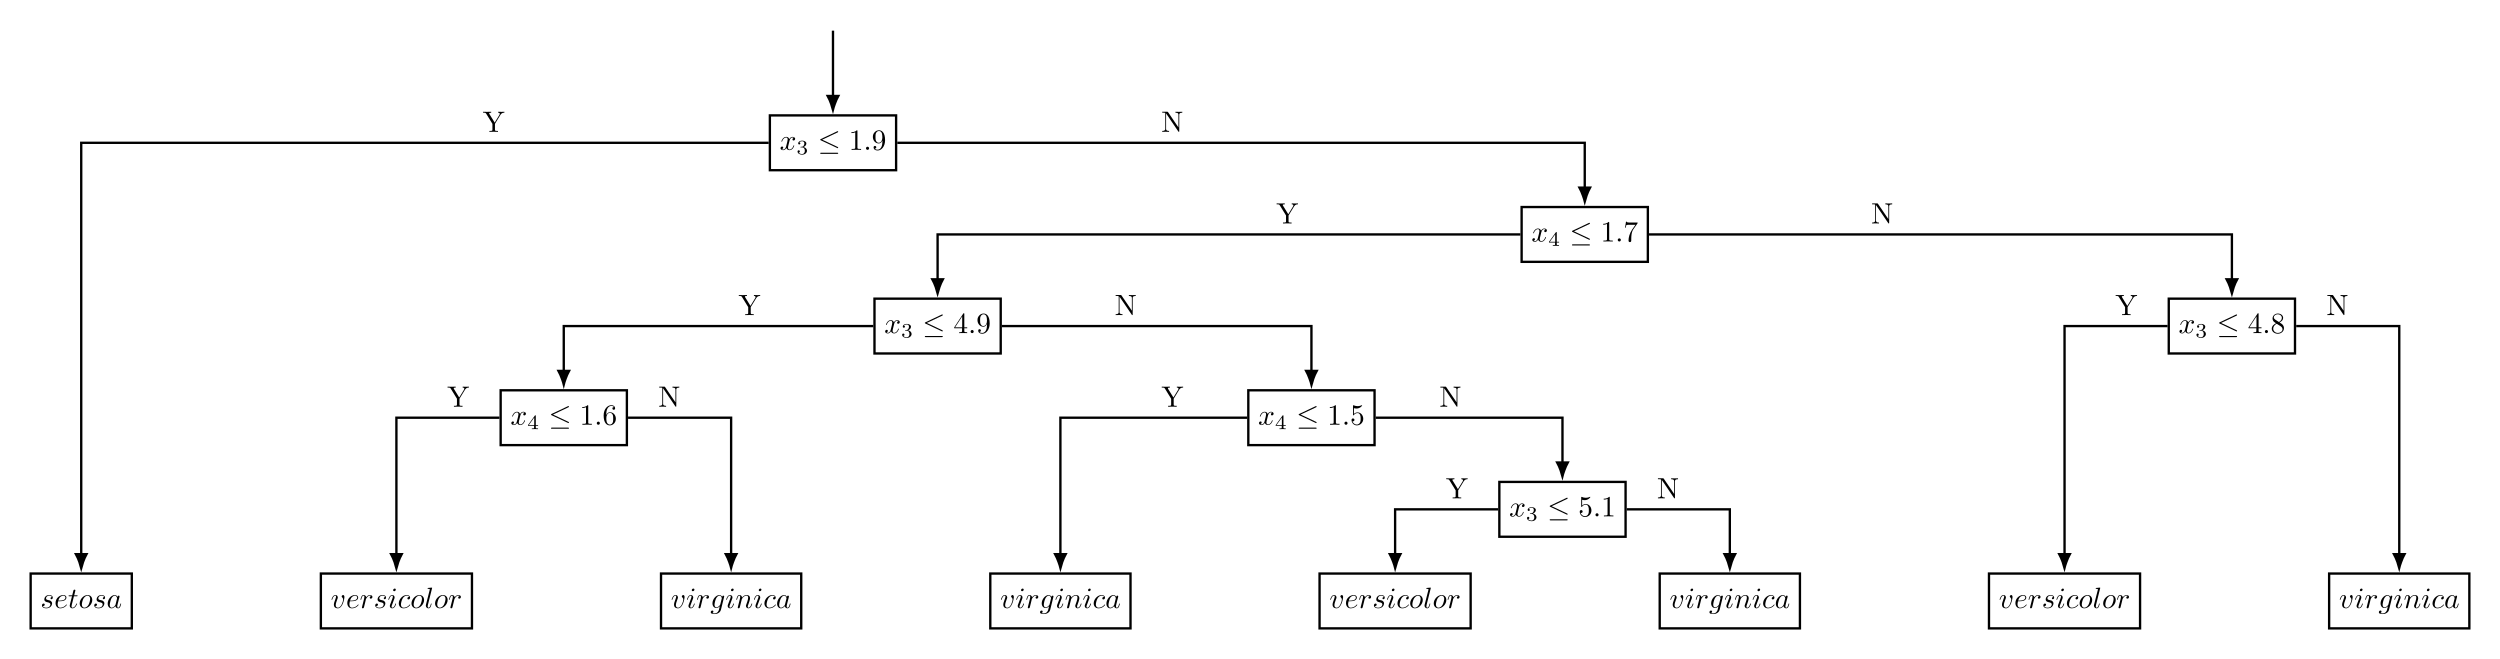 <?xml version="1.0" encoding="UTF-8"?>
<svg xmlns="http://www.w3.org/2000/svg" xmlns:xlink="http://www.w3.org/1999/xlink" width="848.027pt" height="223.55pt" viewBox="0 0 848.027 223.55" version="1.1">
<defs>
<g>
<symbol overflow="visible" id="glyph0-0">
<path style="stroke:none;" d=""/>
</symbol>
<symbol overflow="visible" id="glyph0-1">
<path style="stroke:none;" d="M 3.328 -3.016 C 3.391 -3.266 3.625 -4.188 4.312 -4.188 C 4.359 -4.188 4.609 -4.188 4.812 -4.062 C 4.531 -4 4.344 -3.766 4.344 -3.516 C 4.344 -3.359 4.453 -3.172 4.719 -3.172 C 4.938 -3.172 5.25 -3.344 5.25 -3.75 C 5.25 -4.266 4.672 -4.406 4.328 -4.406 C 3.75 -4.406 3.406 -3.875 3.281 -3.656 C 3.031 -4.312 2.5 -4.406 2.203 -4.406 C 1.172 -4.406 0.594 -3.125 0.594 -2.875 C 0.594 -2.766 0.703 -2.766 0.719 -2.766 C 0.797 -2.766 0.828 -2.797 0.844 -2.875 C 1.188 -3.938 1.844 -4.188 2.188 -4.188 C 2.375 -4.188 2.719 -4.094 2.719 -3.516 C 2.719 -3.203 2.547 -2.547 2.188 -1.141 C 2.031 -0.531 1.672 -0.109 1.234 -0.109 C 1.172 -0.109 0.953 -0.109 0.734 -0.234 C 0.984 -0.297 1.203 -0.5 1.203 -0.781 C 1.203 -1.047 0.984 -1.125 0.844 -1.125 C 0.531 -1.125 0.297 -0.875 0.297 -0.547 C 0.297 -0.094 0.781 0.109 1.219 0.109 C 1.891 0.109 2.25 -0.594 2.266 -0.641 C 2.391 -0.281 2.75 0.109 3.344 0.109 C 4.375 0.109 4.938 -1.172 4.938 -1.422 C 4.938 -1.531 4.859 -1.531 4.828 -1.531 C 4.734 -1.531 4.719 -1.484 4.688 -1.422 C 4.359 -0.344 3.688 -0.109 3.375 -0.109 C 2.984 -0.109 2.828 -0.422 2.828 -0.766 C 2.828 -0.984 2.875 -1.203 2.984 -1.641 Z M 3.328 -3.016 "/>
</symbol>
<symbol overflow="visible" id="glyph0-2">
<path style="stroke:none;" d="M 1.906 -0.531 C 1.906 -0.812 1.672 -1.062 1.391 -1.062 C 1.094 -1.062 0.859 -0.812 0.859 -0.531 C 0.859 -0.234 1.094 0 1.391 0 C 1.672 0 1.906 -0.234 1.906 -0.531 Z M 1.906 -0.531 "/>
</symbol>
<symbol overflow="visible" id="glyph0-3">
<path style="stroke:none;" d="M 3.891 -3.734 C 3.625 -3.719 3.422 -3.5 3.422 -3.281 C 3.422 -3.141 3.516 -2.984 3.734 -2.984 C 3.953 -2.984 4.188 -3.156 4.188 -3.547 C 4.188 -4 3.766 -4.406 3 -4.406 C 1.688 -4.406 1.312 -3.391 1.312 -2.953 C 1.312 -2.172 2.047 -2.031 2.344 -1.969 C 2.859 -1.859 3.375 -1.75 3.375 -1.203 C 3.375 -0.953 3.156 -0.109 1.953 -0.109 C 1.812 -0.109 1.047 -0.109 0.812 -0.641 C 1.203 -0.594 1.453 -0.891 1.453 -1.172 C 1.453 -1.391 1.281 -1.516 1.078 -1.516 C 0.812 -1.516 0.516 -1.312 0.516 -0.859 C 0.516 -0.297 1.094 0.109 1.938 0.109 C 3.562 0.109 3.953 -1.094 3.953 -1.547 C 3.953 -1.906 3.766 -2.156 3.641 -2.266 C 3.375 -2.547 3.078 -2.609 2.641 -2.688 C 2.281 -2.766 1.891 -2.844 1.891 -3.297 C 1.891 -3.578 2.125 -4.188 3 -4.188 C 3.25 -4.188 3.75 -4.109 3.891 -3.734 Z M 3.891 -3.734 "/>
</symbol>
<symbol overflow="visible" id="glyph0-4">
<path style="stroke:none;" d="M 1.859 -2.297 C 2.156 -2.297 2.891 -2.328 3.391 -2.531 C 4.094 -2.828 4.141 -3.422 4.141 -3.562 C 4.141 -4 3.766 -4.406 3.078 -4.406 C 1.969 -4.406 0.453 -3.438 0.453 -1.688 C 0.453 -0.672 1.047 0.109 2.031 0.109 C 3.453 0.109 4.281 -0.953 4.281 -1.062 C 4.281 -1.125 4.234 -1.203 4.172 -1.203 C 4.109 -1.203 4.094 -1.172 4.031 -1.094 C 3.25 -0.109 2.156 -0.109 2.047 -0.109 C 1.266 -0.109 1.172 -0.953 1.172 -1.266 C 1.172 -1.391 1.188 -1.688 1.328 -2.297 Z M 1.391 -2.516 C 1.781 -4.031 2.812 -4.188 3.078 -4.188 C 3.531 -4.188 3.812 -3.891 3.812 -3.562 C 3.812 -2.516 2.219 -2.516 1.797 -2.516 Z M 1.391 -2.516 "/>
</symbol>
<symbol overflow="visible" id="glyph0-5">
<path style="stroke:none;" d="M 2.047 -3.984 L 2.984 -3.984 C 3.188 -3.984 3.297 -3.984 3.297 -4.188 C 3.297 -4.297 3.188 -4.297 3.016 -4.297 L 2.141 -4.297 C 2.5 -5.719 2.547 -5.906 2.547 -5.969 C 2.547 -6.141 2.422 -6.234 2.25 -6.234 C 2.219 -6.234 1.938 -6.234 1.859 -5.875 L 1.469 -4.297 L 0.531 -4.297 C 0.328 -4.297 0.234 -4.297 0.234 -4.109 C 0.234 -3.984 0.312 -3.984 0.516 -3.984 L 1.391 -3.984 C 0.672 -1.156 0.625 -0.984 0.625 -0.812 C 0.625 -0.266 1 0.109 1.547 0.109 C 2.562 0.109 3.125 -1.344 3.125 -1.422 C 3.125 -1.531 3.047 -1.531 3.016 -1.531 C 2.922 -1.531 2.906 -1.5 2.859 -1.391 C 2.438 -0.344 1.906 -0.109 1.562 -0.109 C 1.359 -0.109 1.25 -0.234 1.25 -0.562 C 1.25 -0.812 1.281 -0.875 1.312 -1.047 Z M 2.047 -3.984 "/>
</symbol>
<symbol overflow="visible" id="glyph0-6">
<path style="stroke:none;" d="M 4.672 -2.719 C 4.672 -3.766 3.984 -4.406 3.078 -4.406 C 1.75 -4.406 0.406 -2.984 0.406 -1.578 C 0.406 -0.594 1.078 0.109 2 0.109 C 3.328 0.109 4.672 -1.266 4.672 -2.719 Z M 2.016 -0.109 C 1.578 -0.109 1.141 -0.422 1.141 -1.203 C 1.141 -1.688 1.406 -2.766 1.719 -3.266 C 2.219 -4.031 2.797 -4.188 3.078 -4.188 C 3.656 -4.188 3.953 -3.703 3.953 -3.109 C 3.953 -2.719 3.75 -1.672 3.375 -1.031 C 3.016 -0.453 2.469 -0.109 2.016 -0.109 Z M 2.016 -0.109 "/>
</symbol>
<symbol overflow="visible" id="glyph0-7">
<path style="stroke:none;" d="M 3.719 -3.766 C 3.531 -4.141 3.25 -4.406 2.797 -4.406 C 1.641 -4.406 0.406 -2.938 0.406 -1.484 C 0.406 -0.547 0.953 0.109 1.719 0.109 C 1.922 0.109 2.422 0.062 3.016 -0.641 C 3.094 -0.219 3.453 0.109 3.922 0.109 C 4.281 0.109 4.5 -0.125 4.672 -0.438 C 4.828 -0.797 4.969 -1.406 4.969 -1.422 C 4.969 -1.531 4.875 -1.531 4.844 -1.531 C 4.75 -1.531 4.734 -1.484 4.703 -1.344 C 4.531 -0.703 4.359 -0.109 3.953 -0.109 C 3.672 -0.109 3.656 -0.375 3.656 -0.562 C 3.656 -0.781 3.672 -0.875 3.781 -1.312 C 3.891 -1.719 3.906 -1.828 4 -2.203 L 4.359 -3.594 C 4.422 -3.875 4.422 -3.891 4.422 -3.938 C 4.422 -4.109 4.312 -4.203 4.141 -4.203 C 3.891 -4.203 3.75 -3.984 3.719 -3.766 Z M 3.078 -1.188 C 3.016 -1 3.016 -0.984 2.875 -0.812 C 2.438 -0.266 2.031 -0.109 1.75 -0.109 C 1.25 -0.109 1.109 -0.656 1.109 -1.047 C 1.109 -1.547 1.422 -2.766 1.656 -3.234 C 1.969 -3.812 2.406 -4.188 2.812 -4.188 C 3.453 -4.188 3.594 -3.375 3.594 -3.312 C 3.594 -3.25 3.578 -3.188 3.562 -3.141 Z M 3.078 -1.188 "/>
</symbol>
<symbol overflow="visible" id="glyph0-8">
<path style="stroke:none;" d="M 4.672 -3.703 C 4.672 -4.25 4.406 -4.406 4.234 -4.406 C 3.984 -4.406 3.734 -4.141 3.734 -3.922 C 3.734 -3.797 3.781 -3.734 3.891 -3.625 C 4.109 -3.422 4.234 -3.172 4.234 -2.812 C 4.234 -2.391 3.625 -0.109 2.469 -0.109 C 1.953 -0.109 1.719 -0.453 1.719 -0.984 C 1.719 -1.531 2 -2.266 2.297 -3.094 C 2.375 -3.266 2.422 -3.406 2.422 -3.594 C 2.422 -4.031 2.109 -4.406 1.609 -4.406 C 0.672 -4.406 0.297 -2.953 0.297 -2.875 C 0.297 -2.766 0.391 -2.766 0.406 -2.766 C 0.516 -2.766 0.516 -2.797 0.562 -2.953 C 0.859 -3.953 1.281 -4.188 1.578 -4.188 C 1.656 -4.188 1.828 -4.188 1.828 -3.875 C 1.828 -3.625 1.719 -3.344 1.656 -3.172 C 1.219 -2.016 1.094 -1.562 1.094 -1.125 C 1.094 -0.047 1.969 0.109 2.422 0.109 C 4.094 0.109 4.672 -3.188 4.672 -3.703 Z M 4.672 -3.703 "/>
</symbol>
<symbol overflow="visible" id="glyph0-9">
<path style="stroke:none;" d="M 0.875 -0.594 C 0.844 -0.438 0.781 -0.203 0.781 -0.156 C 0.781 0.016 0.922 0.109 1.078 0.109 C 1.203 0.109 1.375 0.031 1.453 -0.172 C 1.469 -0.203 1.797 -1.562 1.844 -1.75 C 1.922 -2.078 2.109 -2.766 2.156 -3.047 C 2.203 -3.172 2.484 -3.641 2.719 -3.859 C 2.797 -3.922 3.094 -4.188 3.516 -4.188 C 3.781 -4.188 3.922 -4.062 3.938 -4.062 C 3.641 -4.016 3.422 -3.781 3.422 -3.516 C 3.422 -3.359 3.531 -3.172 3.797 -3.172 C 4.062 -3.172 4.344 -3.406 4.344 -3.766 C 4.344 -4.109 4.031 -4.406 3.516 -4.406 C 2.875 -4.406 2.438 -3.922 2.25 -3.641 C 2.156 -4.094 1.797 -4.406 1.328 -4.406 C 0.875 -4.406 0.688 -4.016 0.594 -3.844 C 0.422 -3.5 0.297 -2.906 0.297 -2.875 C 0.297 -2.766 0.391 -2.766 0.406 -2.766 C 0.516 -2.766 0.516 -2.781 0.578 -3 C 0.75 -3.703 0.953 -4.188 1.312 -4.188 C 1.469 -4.188 1.609 -4.109 1.609 -3.734 C 1.609 -3.516 1.578 -3.406 1.453 -2.891 Z M 0.875 -0.594 "/>
</symbol>
<symbol overflow="visible" id="glyph0-10">
<path style="stroke:none;" d="M 2.828 -6.234 C 2.828 -6.438 2.688 -6.594 2.469 -6.594 C 2.188 -6.594 1.922 -6.328 1.922 -6.062 C 1.922 -5.875 2.062 -5.703 2.297 -5.703 C 2.531 -5.703 2.828 -5.938 2.828 -6.234 Z M 2.078 -2.484 C 2.188 -2.766 2.188 -2.797 2.297 -3.062 C 2.375 -3.266 2.422 -3.406 2.422 -3.594 C 2.422 -4.031 2.109 -4.406 1.609 -4.406 C 0.672 -4.406 0.297 -2.953 0.297 -2.875 C 0.297 -2.766 0.391 -2.766 0.406 -2.766 C 0.516 -2.766 0.516 -2.797 0.562 -2.953 C 0.844 -3.891 1.234 -4.188 1.578 -4.188 C 1.656 -4.188 1.828 -4.188 1.828 -3.875 C 1.828 -3.656 1.75 -3.453 1.719 -3.344 C 1.641 -3.094 1.188 -1.938 1.031 -1.5 C 0.922 -1.25 0.797 -0.922 0.797 -0.703 C 0.797 -0.234 1.141 0.109 1.609 0.109 C 2.547 0.109 2.922 -1.328 2.922 -1.422 C 2.922 -1.531 2.828 -1.531 2.797 -1.531 C 2.703 -1.531 2.703 -1.5 2.656 -1.344 C 2.469 -0.719 2.141 -0.109 1.641 -0.109 C 1.469 -0.109 1.391 -0.203 1.391 -0.438 C 1.391 -0.688 1.453 -0.828 1.688 -1.438 Z M 2.078 -2.484 "/>
</symbol>
<symbol overflow="visible" id="glyph0-11">
<path style="stroke:none;" d="M 3.953 -3.781 C 3.781 -3.781 3.656 -3.781 3.516 -3.656 C 3.344 -3.5 3.328 -3.328 3.328 -3.266 C 3.328 -3.016 3.516 -2.906 3.703 -2.906 C 3.984 -2.906 4.25 -3.156 4.25 -3.547 C 4.25 -4.031 3.781 -4.406 3.078 -4.406 C 1.734 -4.406 0.406 -2.984 0.406 -1.578 C 0.406 -0.672 0.984 0.109 2.031 0.109 C 3.453 0.109 4.281 -0.953 4.281 -1.062 C 4.281 -1.125 4.234 -1.203 4.172 -1.203 C 4.109 -1.203 4.094 -1.172 4.031 -1.094 C 3.25 -0.109 2.156 -0.109 2.047 -0.109 C 1.422 -0.109 1.141 -0.594 1.141 -1.203 C 1.141 -1.609 1.344 -2.578 1.688 -3.188 C 2 -3.766 2.547 -4.188 3.094 -4.188 C 3.422 -4.188 3.812 -4.062 3.953 -3.781 Z M 3.953 -3.781 "/>
</symbol>
<symbol overflow="visible" id="glyph0-12">
<path style="stroke:none;" d="M 2.578 -6.812 C 2.578 -6.812 2.578 -6.922 2.438 -6.922 C 2.219 -6.922 1.484 -6.844 1.219 -6.812 C 1.141 -6.812 1.031 -6.797 1.031 -6.609 C 1.031 -6.5 1.141 -6.5 1.281 -6.5 C 1.766 -6.5 1.781 -6.406 1.781 -6.328 L 1.75 -6.125 L 0.484 -1.141 C 0.453 -1.031 0.438 -0.969 0.438 -0.812 C 0.438 -0.234 0.875 0.109 1.344 0.109 C 1.672 0.109 1.922 -0.094 2.094 -0.453 C 2.266 -0.828 2.391 -1.406 2.391 -1.422 C 2.391 -1.531 2.297 -1.531 2.266 -1.531 C 2.172 -1.531 2.156 -1.484 2.141 -1.344 C 1.969 -0.703 1.781 -0.109 1.375 -0.109 C 1.078 -0.109 1.078 -0.422 1.078 -0.562 C 1.078 -0.812 1.094 -0.859 1.141 -1.047 Z M 2.578 -6.812 "/>
</symbol>
<symbol overflow="visible" id="glyph0-13">
<path style="stroke:none;" d="M 4.688 -3.766 C 4.703 -3.812 4.719 -3.875 4.719 -3.938 C 4.719 -4.109 4.609 -4.203 4.438 -4.203 C 4.344 -4.203 4.062 -4.141 4.031 -3.781 C 3.844 -4.141 3.5 -4.406 3.094 -4.406 C 1.969 -4.406 0.734 -3.016 0.734 -1.578 C 0.734 -0.594 1.328 0 2.047 0 C 2.641 0 3.109 -0.469 3.203 -0.578 L 3.219 -0.562 C 3.016 0.312 2.891 0.734 2.891 0.75 C 2.844 0.844 2.516 1.828 1.453 1.828 C 1.266 1.828 0.938 1.812 0.656 1.719 C 0.953 1.641 1.062 1.375 1.062 1.203 C 1.062 1.047 0.953 0.859 0.688 0.859 C 0.469 0.859 0.156 1.031 0.156 1.438 C 0.156 1.844 0.516 2.047 1.469 2.047 C 2.719 2.047 3.438 1.266 3.594 0.672 Z M 3.406 -1.281 C 3.344 -1.016 3.109 -0.766 2.891 -0.578 C 2.688 -0.406 2.375 -0.219 2.078 -0.219 C 1.578 -0.219 1.438 -0.734 1.438 -1.141 C 1.438 -1.609 1.719 -2.797 2 -3.297 C 2.266 -3.781 2.688 -4.188 3.109 -4.188 C 3.766 -4.188 3.906 -3.375 3.906 -3.328 C 3.906 -3.281 3.891 -3.219 3.875 -3.188 Z M 3.406 -1.281 "/>
</symbol>
<symbol overflow="visible" id="glyph0-14">
<path style="stroke:none;" d="M 0.875 -0.594 C 0.844 -0.438 0.781 -0.203 0.781 -0.156 C 0.781 0.016 0.922 0.109 1.078 0.109 C 1.203 0.109 1.375 0.031 1.453 -0.172 C 1.453 -0.188 1.578 -0.656 1.641 -0.906 L 1.859 -1.797 C 1.906 -2.031 1.969 -2.25 2.031 -2.469 C 2.062 -2.641 2.141 -2.938 2.156 -2.969 C 2.297 -3.281 2.828 -4.188 3.781 -4.188 C 4.234 -4.188 4.312 -3.812 4.312 -3.484 C 4.312 -2.875 3.828 -1.594 3.672 -1.172 C 3.578 -0.938 3.562 -0.812 3.562 -0.703 C 3.562 -0.234 3.922 0.109 4.391 0.109 C 5.328 0.109 5.688 -1.344 5.688 -1.422 C 5.688 -1.531 5.609 -1.531 5.578 -1.531 C 5.469 -1.531 5.469 -1.5 5.422 -1.344 C 5.219 -0.672 4.891 -0.109 4.406 -0.109 C 4.234 -0.109 4.172 -0.203 4.172 -0.438 C 4.172 -0.688 4.25 -0.922 4.344 -1.141 C 4.531 -1.672 4.953 -2.766 4.953 -3.344 C 4.953 -4 4.531 -4.406 3.812 -4.406 C 2.906 -4.406 2.422 -3.766 2.25 -3.531 C 2.203 -4.094 1.797 -4.406 1.328 -4.406 C 0.875 -4.406 0.688 -4.016 0.594 -3.844 C 0.422 -3.5 0.297 -2.906 0.297 -2.875 C 0.297 -2.766 0.391 -2.766 0.406 -2.766 C 0.516 -2.766 0.516 -2.781 0.578 -3 C 0.75 -3.703 0.953 -4.188 1.312 -4.188 C 1.5 -4.188 1.609 -4.062 1.609 -3.734 C 1.609 -3.516 1.578 -3.406 1.453 -2.891 Z M 0.875 -0.594 "/>
</symbol>
<symbol overflow="visible" id="glyph1-0">
<path style="stroke:none;" d=""/>
</symbol>
<symbol overflow="visible" id="glyph1-1">
<path style="stroke:none;" d="M 1.906 -2.328 C 2.453 -2.328 2.844 -1.953 2.844 -1.203 C 2.844 -0.344 2.328 -0.078 1.938 -0.078 C 1.656 -0.078 1.031 -0.156 0.75 -0.578 C 1.078 -0.578 1.156 -0.812 1.156 -0.969 C 1.156 -1.188 0.984 -1.344 0.766 -1.344 C 0.578 -1.344 0.375 -1.219 0.375 -0.938 C 0.375 -0.281 1.094 0.141 1.938 0.141 C 2.906 0.141 3.578 -0.516 3.578 -1.203 C 3.578 -1.75 3.141 -2.297 2.375 -2.453 C 3.094 -2.719 3.359 -3.234 3.359 -3.672 C 3.359 -4.219 2.734 -4.625 1.953 -4.625 C 1.188 -4.625 0.594 -4.25 0.594 -3.688 C 0.594 -3.453 0.75 -3.328 0.953 -3.328 C 1.172 -3.328 1.312 -3.484 1.312 -3.672 C 1.312 -3.875 1.172 -4.031 0.953 -4.047 C 1.203 -4.344 1.672 -4.422 1.938 -4.422 C 2.25 -4.422 2.688 -4.266 2.688 -3.672 C 2.688 -3.375 2.594 -3.047 2.406 -2.844 C 2.188 -2.578 1.984 -2.562 1.641 -2.531 C 1.469 -2.516 1.453 -2.516 1.422 -2.516 C 1.406 -2.516 1.344 -2.5 1.344 -2.422 C 1.344 -2.328 1.406 -2.328 1.531 -2.328 Z M 1.906 -2.328 "/>
</symbol>
<symbol overflow="visible" id="glyph1-2">
<path style="stroke:none;" d="M 3.688 -1.141 L 3.688 -1.391 L 2.906 -1.391 L 2.906 -4.5 C 2.906 -4.641 2.906 -4.703 2.766 -4.703 C 2.672 -4.703 2.641 -4.703 2.578 -4.594 L 0.266 -1.391 L 0.266 -1.141 L 2.328 -1.141 L 2.328 -0.578 C 2.328 -0.328 2.328 -0.25 1.75 -0.25 L 1.562 -0.25 L 1.562 0 C 1.922 -0.016 2.359 -0.031 2.609 -0.031 C 2.875 -0.031 3.312 -0.016 3.672 0 L 3.672 -0.25 L 3.484 -0.25 C 2.906 -0.25 2.906 -0.328 2.906 -0.578 L 2.906 -1.141 Z M 2.375 -3.938 L 2.375 -1.391 L 0.531 -1.391 Z M 2.375 -3.938 "/>
</symbol>
<symbol overflow="visible" id="glyph2-0">
<path style="stroke:none;" d=""/>
</symbol>
<symbol overflow="visible" id="glyph2-1">
<path style="stroke:none;" d="M 6.734 -5.922 C 6.844 -5.969 6.922 -6.016 6.922 -6.141 C 6.922 -6.25 6.844 -6.344 6.719 -6.344 C 6.672 -6.344 6.578 -6.297 6.547 -6.281 L 1.031 -3.672 C 0.859 -3.594 0.828 -3.531 0.828 -3.453 C 0.828 -3.359 0.891 -3.297 1.031 -3.234 L 6.547 -0.641 C 6.672 -0.562 6.688 -0.562 6.719 -0.562 C 6.828 -0.562 6.922 -0.656 6.922 -0.766 C 6.922 -0.859 6.875 -0.922 6.703 -1 L 1.5 -3.453 Z M 6.562 1.359 C 6.734 1.359 6.922 1.359 6.922 1.172 C 6.922 0.969 6.703 0.969 6.562 0.969 L 1.188 0.969 C 1.031 0.969 0.828 0.969 0.828 1.172 C 0.828 1.359 1 1.359 1.172 1.359 Z M 6.562 1.359 "/>
</symbol>
<symbol overflow="visible" id="glyph3-0">
<path style="stroke:none;" d=""/>
</symbol>
<symbol overflow="visible" id="glyph3-1">
<path style="stroke:none;" d="M 2.938 -6.375 C 2.938 -6.625 2.938 -6.641 2.703 -6.641 C 2.078 -6 1.203 -6 0.891 -6 L 0.891 -5.688 C 1.094 -5.688 1.672 -5.688 2.188 -5.953 L 2.188 -0.781 C 2.188 -0.422 2.156 -0.312 1.266 -0.312 L 0.953 -0.312 L 0.953 0 C 1.297 -0.031 2.156 -0.031 2.562 -0.031 C 2.953 -0.031 3.828 -0.031 4.172 0 L 4.172 -0.312 L 3.859 -0.312 C 2.953 -0.312 2.938 -0.422 2.938 -0.781 Z M 2.938 -6.375 "/>
</symbol>
<symbol overflow="visible" id="glyph3-2">
<path style="stroke:none;" d="M 3.656 -3.172 L 3.656 -2.844 C 3.656 -0.516 2.625 -0.062 2.047 -0.062 C 1.875 -0.062 1.328 -0.078 1.062 -0.422 C 1.5 -0.422 1.578 -0.703 1.578 -0.875 C 1.578 -1.188 1.344 -1.328 1.125 -1.328 C 0.969 -1.328 0.672 -1.25 0.672 -0.859 C 0.672 -0.188 1.203 0.219 2.047 0.219 C 3.344 0.219 4.562 -1.141 4.562 -3.281 C 4.562 -5.969 3.406 -6.641 2.516 -6.641 C 1.969 -6.641 1.484 -6.453 1.062 -6.016 C 0.641 -5.562 0.422 -5.141 0.422 -4.391 C 0.422 -3.156 1.297 -2.172 2.406 -2.172 C 3.016 -2.172 3.422 -2.594 3.656 -3.172 Z M 2.422 -2.406 C 2.266 -2.406 1.797 -2.406 1.5 -3.031 C 1.312 -3.406 1.312 -3.891 1.312 -4.391 C 1.312 -4.922 1.312 -5.391 1.531 -5.766 C 1.797 -6.266 2.172 -6.391 2.516 -6.391 C 2.984 -6.391 3.312 -6.047 3.484 -5.609 C 3.594 -5.281 3.641 -4.656 3.641 -4.203 C 3.641 -3.375 3.297 -2.406 2.422 -2.406 Z M 2.422 -2.406 "/>
</symbol>
<symbol overflow="visible" id="glyph3-3">
<path style="stroke:none;" d="M 4.75 -6.078 C 4.828 -6.188 4.828 -6.203 4.828 -6.422 L 2.406 -6.422 C 1.203 -6.422 1.172 -6.547 1.141 -6.734 L 0.891 -6.734 L 0.562 -4.688 L 0.812 -4.688 C 0.844 -4.844 0.922 -5.469 1.062 -5.594 C 1.125 -5.656 1.906 -5.656 2.031 -5.656 L 4.094 -5.656 C 3.984 -5.5 3.203 -4.406 2.984 -4.078 C 2.078 -2.734 1.75 -1.344 1.75 -0.328 C 1.75 -0.234 1.75 0.219 2.219 0.219 C 2.672 0.219 2.672 -0.234 2.672 -0.328 L 2.672 -0.844 C 2.672 -1.391 2.703 -1.938 2.781 -2.469 C 2.828 -2.703 2.953 -3.562 3.406 -4.172 Z M 4.75 -6.078 "/>
</symbol>
<symbol overflow="visible" id="glyph3-4">
<path style="stroke:none;" d="M 2.938 -1.641 L 2.938 -0.781 C 2.938 -0.422 2.906 -0.312 2.172 -0.312 L 1.969 -0.312 L 1.969 0 C 2.375 -0.031 2.891 -0.031 3.312 -0.031 C 3.734 -0.031 4.25 -0.031 4.672 0 L 4.672 -0.312 L 4.453 -0.312 C 3.719 -0.312 3.703 -0.422 3.703 -0.781 L 3.703 -1.641 L 4.688 -1.641 L 4.688 -1.953 L 3.703 -1.953 L 3.703 -6.484 C 3.703 -6.688 3.703 -6.75 3.531 -6.75 C 3.453 -6.75 3.422 -6.75 3.344 -6.625 L 0.281 -1.953 L 0.281 -1.641 Z M 2.984 -1.953 L 0.562 -1.953 L 2.984 -5.672 Z M 2.984 -1.953 "/>
</symbol>
<symbol overflow="visible" id="glyph3-5">
<path style="stroke:none;" d="M 1.312 -3.266 L 1.312 -3.516 C 1.312 -6.031 2.547 -6.391 3.062 -6.391 C 3.297 -6.391 3.719 -6.328 3.938 -5.984 C 3.781 -5.984 3.391 -5.984 3.391 -5.547 C 3.391 -5.234 3.625 -5.078 3.844 -5.078 C 4 -5.078 4.312 -5.172 4.312 -5.562 C 4.312 -6.156 3.875 -6.641 3.047 -6.641 C 1.766 -6.641 0.422 -5.359 0.422 -3.156 C 0.422 -0.484 1.578 0.219 2.5 0.219 C 3.609 0.219 4.562 -0.719 4.562 -2.031 C 4.562 -3.297 3.672 -4.25 2.562 -4.25 C 1.891 -4.25 1.516 -3.75 1.312 -3.266 Z M 2.5 -0.062 C 1.875 -0.062 1.578 -0.656 1.516 -0.812 C 1.328 -1.281 1.328 -2.078 1.328 -2.25 C 1.328 -3.031 1.656 -4.031 2.547 -4.031 C 2.719 -4.031 3.172 -4.031 3.484 -3.406 C 3.656 -3.047 3.656 -2.531 3.656 -2.047 C 3.656 -1.562 3.656 -1.062 3.484 -0.703 C 3.188 -0.109 2.734 -0.062 2.5 -0.062 Z M 2.5 -0.062 "/>
</symbol>
<symbol overflow="visible" id="glyph3-6">
<path style="stroke:none;" d="M 4.469 -2 C 4.469 -3.188 3.656 -4.188 2.578 -4.188 C 2.109 -4.188 1.672 -4.031 1.312 -3.672 L 1.312 -5.625 C 1.516 -5.562 1.844 -5.5 2.156 -5.5 C 3.391 -5.5 4.094 -6.406 4.094 -6.531 C 4.094 -6.594 4.062 -6.641 3.984 -6.641 C 3.984 -6.641 3.953 -6.641 3.906 -6.609 C 3.703 -6.516 3.219 -6.312 2.547 -6.312 C 2.156 -6.312 1.688 -6.391 1.219 -6.594 C 1.141 -6.625 1.125 -6.625 1.109 -6.625 C 1 -6.625 1 -6.547 1 -6.391 L 1 -3.438 C 1 -3.266 1 -3.188 1.141 -3.188 C 1.219 -3.188 1.234 -3.203 1.281 -3.266 C 1.391 -3.422 1.75 -3.969 2.562 -3.969 C 3.078 -3.969 3.328 -3.516 3.406 -3.328 C 3.562 -2.953 3.594 -2.578 3.594 -2.078 C 3.594 -1.719 3.594 -1.125 3.344 -0.703 C 3.109 -0.312 2.734 -0.062 2.281 -0.062 C 1.562 -0.062 0.984 -0.594 0.812 -1.172 C 0.844 -1.172 0.875 -1.156 0.984 -1.156 C 1.312 -1.156 1.484 -1.406 1.484 -1.641 C 1.484 -1.891 1.312 -2.141 0.984 -2.141 C 0.844 -2.141 0.5 -2.062 0.5 -1.609 C 0.5 -0.75 1.188 0.219 2.297 0.219 C 3.453 0.219 4.469 -0.734 4.469 -2 Z M 4.469 -2 "/>
</symbol>
<symbol overflow="visible" id="glyph3-7">
<path style="stroke:none;" d="M 1.625 -4.562 C 1.172 -4.859 1.125 -5.188 1.125 -5.359 C 1.125 -5.969 1.781 -6.391 2.484 -6.391 C 3.203 -6.391 3.844 -5.875 3.844 -5.156 C 3.844 -4.578 3.453 -4.109 2.859 -3.766 Z M 3.078 -3.609 C 3.797 -3.984 4.281 -4.5 4.281 -5.156 C 4.281 -6.078 3.406 -6.641 2.5 -6.641 C 1.5 -6.641 0.688 -5.906 0.688 -4.969 C 0.688 -4.797 0.703 -4.344 1.125 -3.875 C 1.234 -3.766 1.609 -3.516 1.859 -3.344 C 1.281 -3.047 0.422 -2.5 0.422 -1.5 C 0.422 -0.453 1.438 0.219 2.484 0.219 C 3.609 0.219 4.562 -0.609 4.562 -1.672 C 4.562 -2.031 4.453 -2.484 4.062 -2.906 C 3.875 -3.109 3.719 -3.203 3.078 -3.609 Z M 2.078 -3.188 L 3.312 -2.406 C 3.594 -2.219 4.062 -1.922 4.062 -1.312 C 4.062 -0.578 3.312 -0.062 2.5 -0.062 C 1.641 -0.062 0.922 -0.672 0.922 -1.5 C 0.922 -2.078 1.234 -2.719 2.078 -3.188 Z M 2.078 -3.188 "/>
</symbol>
<symbol overflow="visible" id="glyph3-8">
<path style="stroke:none;" d="M 6.078 -5.859 C 6.453 -6.453 7.031 -6.5 7.359 -6.5 L 7.359 -6.812 C 7.047 -6.781 6.656 -6.781 6.375 -6.781 C 6.078 -6.781 5.5 -6.797 5.234 -6.812 L 5.234 -6.5 C 5.641 -6.5 5.797 -6.312 5.797 -6.109 C 5.797 -6 5.734 -5.875 5.703 -5.812 L 4.062 -3.141 L 2.25 -6.078 C 2.188 -6.188 2.188 -6.203 2.188 -6.25 C 2.188 -6.453 2.438 -6.5 2.875 -6.5 L 2.875 -6.812 C 2.516 -6.781 1.797 -6.781 1.406 -6.781 C 0.984 -6.781 0.531 -6.781 0.109 -6.812 L 0.109 -6.5 L 0.297 -6.5 C 0.969 -6.5 1.047 -6.391 1.203 -6.125 L 3.297 -2.719 L 3.297 -0.781 C 3.297 -0.422 3.281 -0.312 2.516 -0.312 L 2.266 -0.312 L 2.266 0 C 2.625 -0.031 3.344 -0.031 3.734 -0.031 C 4.109 -0.031 4.828 -0.031 5.188 0 L 5.188 -0.312 L 4.953 -0.312 C 4.188 -0.312 4.156 -0.406 4.156 -0.797 L 4.156 -2.719 Z M 6.078 -5.859 "/>
</symbol>
<symbol overflow="visible" id="glyph3-9">
<path style="stroke:none;" d="M 2.312 -6.672 C 2.219 -6.797 2.219 -6.812 2.031 -6.812 L 0.328 -6.812 L 0.328 -6.5 L 0.625 -6.5 C 0.766 -6.5 0.969 -6.484 1.109 -6.484 C 1.344 -6.453 1.359 -6.438 1.359 -6.25 L 1.359 -1.047 C 1.359 -0.781 1.359 -0.312 0.328 -0.312 L 0.328 0 C 0.672 -0.016 1.172 -0.031 1.5 -0.031 C 1.828 -0.031 2.312 -0.016 2.656 0 L 2.656 -0.312 C 1.641 -0.312 1.641 -0.781 1.641 -1.047 L 1.641 -6.234 C 1.688 -6.188 1.688 -6.172 1.734 -6.109 L 5.797 -0.125 C 5.891 -0.016 5.906 0 5.969 0 C 6.109 0 6.109 -0.062 6.109 -0.266 L 6.109 -5.766 C 6.109 -6.031 6.109 -6.5 7.141 -6.5 L 7.141 -6.812 C 6.781 -6.797 6.297 -6.781 5.969 -6.781 C 5.641 -6.781 5.156 -6.797 4.812 -6.812 L 4.812 -6.5 C 5.828 -6.5 5.828 -6.031 5.828 -5.766 L 5.828 -1.5 Z M 2.312 -6.672 "/>
</symbol>
</g>
</defs>
<g id="surface1">
<path style="fill:none;stroke-width:0.797;stroke-linecap:butt;stroke-linejoin:miter;stroke:rgb(0%,0%,0%);stroke-opacity:1;stroke-miterlimit:10;" d="M -21.41 -6.905 L 21.411 -6.905 L 21.411 11.688 L -21.41 11.688 Z M -21.41 -6.905 " transform="matrix(1,0,0,-1,282.558,50.833)"/>
<g style="fill:rgb(0%,0%,0%);fill-opacity:1;">
  <use xlink:href="#glyph0-1" x="264.469" y="50.833"/>
</g>
<g style="fill:rgb(0%,0%,0%);fill-opacity:1;">
  <use xlink:href="#glyph1-1" x="270.163" y="52.327"/>
</g>
<g style="fill:rgb(0%,0%,0%);fill-opacity:1;">
  <use xlink:href="#glyph2-1" x="277.4" y="50.833"/>
</g>
<g style="fill:rgb(0%,0%,0%);fill-opacity:1;">
  <use xlink:href="#glyph3-1" x="287.916" y="50.833"/>
</g>
<g style="fill:rgb(0%,0%,0%);fill-opacity:1;">
  <use xlink:href="#glyph0-2" x="292.897" y="50.833"/>
</g>
<g style="fill:rgb(0%,0%,0%);fill-opacity:1;">
  <use xlink:href="#glyph3-2" x="295.665" y="50.833"/>
</g>
<path style="fill:none;stroke-width:0.797;stroke-linecap:butt;stroke-linejoin:miter;stroke:rgb(0%,0%,0%);stroke-opacity:1;stroke-miterlimit:10;" d="M -17.157 -6.908 L 17.156 -6.908 L 17.156 11.689 L -17.157 11.689 Z M -17.157 -6.908 " transform="matrix(1,0,0,-1,27.555,206.244)"/>
<g style="fill:rgb(0%,0%,0%);fill-opacity:1;">
  <use xlink:href="#glyph0-3" x="13.719" y="206.244"/>
  <use xlink:href="#glyph0-4" x="18.389" y="206.244"/>
  <use xlink:href="#glyph0-5" x="23.028" y="206.244"/>
  <use xlink:href="#glyph0-6" x="26.626" y="206.244"/>
  <use xlink:href="#glyph0-3" x="31.454" y="206.244"/>
  <use xlink:href="#glyph0-7" x="36.125" y="206.244"/>
</g>
<path style="fill:none;stroke-width:0.797;stroke-linecap:butt;stroke-linejoin:miter;stroke:rgb(0%,0%,0%);stroke-opacity:1;stroke-miterlimit:10;" d="M -21.409 -6.905 L 21.408 -6.905 L 21.408 11.688 L -21.409 11.688 Z M -21.409 -6.905 " transform="matrix(1,0,0,-1,537.561,81.915)"/>
<g style="fill:rgb(0%,0%,0%);fill-opacity:1;">
  <use xlink:href="#glyph0-1" x="519.472" y="81.915"/>
</g>
<g style="fill:rgb(0%,0%,0%);fill-opacity:1;">
  <use xlink:href="#glyph1-2" x="525.166" y="83.409"/>
</g>
<g style="fill:rgb(0%,0%,0%);fill-opacity:1;">
  <use xlink:href="#glyph2-1" x="532.403" y="81.915"/>
</g>
<g style="fill:rgb(0%,0%,0%);fill-opacity:1;">
  <use xlink:href="#glyph3-1" x="542.919" y="81.915"/>
</g>
<g style="fill:rgb(0%,0%,0%);fill-opacity:1;">
  <use xlink:href="#glyph0-2" x="547.9" y="81.915"/>
</g>
<g style="fill:rgb(0%,0%,0%);fill-opacity:1;">
  <use xlink:href="#glyph3-3" x="550.668" y="81.915"/>
</g>
<path style="fill:none;stroke-width:0.797;stroke-linecap:butt;stroke-linejoin:miter;stroke:rgb(0%,0%,0%);stroke-opacity:1;stroke-miterlimit:10;" d="M -21.41 -6.905 L 21.41 -6.905 L 21.41 11.688 L -21.41 11.688 Z M -21.41 -6.905 " transform="matrix(1,0,0,-1,318.043,112.997)"/>
<g style="fill:rgb(0%,0%,0%);fill-opacity:1;">
  <use xlink:href="#glyph0-1" x="299.955" y="112.997"/>
</g>
<g style="fill:rgb(0%,0%,0%);fill-opacity:1;">
  <use xlink:href="#glyph1-1" x="305.649" y="114.492"/>
</g>
<g style="fill:rgb(0%,0%,0%);fill-opacity:1;">
  <use xlink:href="#glyph2-1" x="312.886" y="112.997"/>
</g>
<g style="fill:rgb(0%,0%,0%);fill-opacity:1;">
  <use xlink:href="#glyph3-4" x="323.402" y="112.997"/>
</g>
<g style="fill:rgb(0%,0%,0%);fill-opacity:1;">
  <use xlink:href="#glyph0-2" x="328.383" y="112.997"/>
</g>
<g style="fill:rgb(0%,0%,0%);fill-opacity:1;">
  <use xlink:href="#glyph3-2" x="331.15" y="112.997"/>
</g>
<path style="fill:none;stroke-width:0.797;stroke-linecap:butt;stroke-linejoin:miter;stroke:rgb(0%,0%,0%);stroke-opacity:1;stroke-miterlimit:10;" d="M -21.408 -6.908 L 21.409 -6.908 L 21.409 11.689 L -21.408 11.689 Z M -21.408 -6.908 " transform="matrix(1,0,0,-1,191.236,144.08)"/>
<g style="fill:rgb(0%,0%,0%);fill-opacity:1;">
  <use xlink:href="#glyph0-1" x="173.147" y="144.08"/>
</g>
<g style="fill:rgb(0%,0%,0%);fill-opacity:1;">
  <use xlink:href="#glyph1-2" x="178.841" y="145.574"/>
</g>
<g style="fill:rgb(0%,0%,0%);fill-opacity:1;">
  <use xlink:href="#glyph2-1" x="186.078" y="144.08"/>
</g>
<g style="fill:rgb(0%,0%,0%);fill-opacity:1;">
  <use xlink:href="#glyph3-1" x="196.594" y="144.08"/>
</g>
<g style="fill:rgb(0%,0%,0%);fill-opacity:1;">
  <use xlink:href="#glyph0-2" x="201.575" y="144.08"/>
</g>
<g style="fill:rgb(0%,0%,0%);fill-opacity:1;">
  <use xlink:href="#glyph3-5" x="204.343" y="144.08"/>
</g>
<path style="fill:none;stroke-width:0.797;stroke-linecap:butt;stroke-linejoin:miter;stroke:rgb(0%,0%,0%);stroke-opacity:1;stroke-miterlimit:10;" d="M -25.627 -6.908 L 25.627 -6.908 L 25.627 11.689 L -25.627 11.689 Z M -25.627 -6.908 " transform="matrix(1,0,0,-1,134.467,206.244)"/>
<g style="fill:rgb(0%,0%,0%);fill-opacity:1;">
  <use xlink:href="#glyph0-8" x="112.163" y="206.244"/>
</g>
<g style="fill:rgb(0%,0%,0%);fill-opacity:1;">
  <use xlink:href="#glyph0-4" x="117.351" y="206.244"/>
  <use xlink:href="#glyph0-9" x="121.989" y="206.244"/>
</g>
<g style="fill:rgb(0%,0%,0%);fill-opacity:1;">
  <use xlink:href="#glyph0-3" x="126.763" y="206.244"/>
  <use xlink:href="#glyph0-10" x="131.434" y="206.244"/>
  <use xlink:href="#glyph0-11" x="134.866" y="206.244"/>
  <use xlink:href="#glyph0-6" x="139.178" y="206.244"/>
  <use xlink:href="#glyph0-12" x="144.006" y="206.244"/>
</g>
<g style="fill:rgb(0%,0%,0%);fill-opacity:1;">
  <use xlink:href="#glyph0-6" x="147.169" y="206.244"/>
  <use xlink:href="#glyph0-9" x="151.997" y="206.244"/>
</g>
<path style="fill:none;stroke-width:0.797;stroke-linecap:butt;stroke-linejoin:miter;stroke:rgb(0%,0%,0%);stroke-opacity:1;stroke-miterlimit:10;" d="M -23.781 -6.908 L 23.781 -6.908 L 23.781 11.689 L -23.781 11.689 Z M -23.781 -6.908 " transform="matrix(1,0,0,-1,248.004,206.244)"/>
<g style="fill:rgb(0%,0%,0%);fill-opacity:1;">
  <use xlink:href="#glyph0-8" x="227.544" y="206.244"/>
</g>
<g style="fill:rgb(0%,0%,0%);fill-opacity:1;">
  <use xlink:href="#glyph0-10" x="232.732" y="206.244"/>
  <use xlink:href="#glyph0-9" x="236.164" y="206.244"/>
</g>
<g style="fill:rgb(0%,0%,0%);fill-opacity:1;">
  <use xlink:href="#glyph0-13" x="240.938" y="206.244"/>
</g>
<g style="fill:rgb(0%,0%,0%);fill-opacity:1;">
  <use xlink:href="#glyph0-10" x="246.039" y="206.244"/>
  <use xlink:href="#glyph0-14" x="249.471" y="206.244"/>
</g>
<g style="fill:rgb(0%,0%,0%);fill-opacity:1;">
  <use xlink:href="#glyph0-10" x="255.46" y="206.244"/>
  <use xlink:href="#glyph0-11" x="258.892" y="206.244"/>
</g>
<g style="fill:rgb(0%,0%,0%);fill-opacity:1;">
  <use xlink:href="#glyph0-7" x="263.194" y="206.244"/>
</g>
<path style="fill:none;stroke-width:0.797;stroke-linecap:butt;stroke-linejoin:miter;stroke:rgb(0%,0%,0%);stroke-opacity:1;stroke-miterlimit:10;" d="M -21.41 -6.908 L 21.411 -6.908 L 21.411 11.689 L -21.41 11.689 Z M -21.41 -6.908 " transform="matrix(1,0,0,-1,444.851,144.08)"/>
<g style="fill:rgb(0%,0%,0%);fill-opacity:1;">
  <use xlink:href="#glyph0-1" x="426.763" y="144.08"/>
</g>
<g style="fill:rgb(0%,0%,0%);fill-opacity:1;">
  <use xlink:href="#glyph1-2" x="432.456" y="145.574"/>
</g>
<g style="fill:rgb(0%,0%,0%);fill-opacity:1;">
  <use xlink:href="#glyph2-1" x="439.693" y="144.08"/>
</g>
<g style="fill:rgb(0%,0%,0%);fill-opacity:1;">
  <use xlink:href="#glyph3-1" x="450.209" y="144.08"/>
</g>
<g style="fill:rgb(0%,0%,0%);fill-opacity:1;">
  <use xlink:href="#glyph0-2" x="455.191" y="144.08"/>
</g>
<g style="fill:rgb(0%,0%,0%);fill-opacity:1;">
  <use xlink:href="#glyph3-6" x="457.958" y="144.08"/>
</g>
<path style="fill:none;stroke-width:0.797;stroke-linecap:butt;stroke-linejoin:miter;stroke:rgb(0%,0%,0%);stroke-opacity:1;stroke-miterlimit:10;" d="M -23.78 -6.908 L 23.782 -6.908 L 23.782 11.689 L -23.78 11.689 Z M -23.78 -6.908 " transform="matrix(1,0,0,-1,359.698,206.244)"/>
<g style="fill:rgb(0%,0%,0%);fill-opacity:1;">
  <use xlink:href="#glyph0-8" x="339.237" y="206.244"/>
</g>
<g style="fill:rgb(0%,0%,0%);fill-opacity:1;">
  <use xlink:href="#glyph0-10" x="344.425" y="206.244"/>
  <use xlink:href="#glyph0-9" x="347.857" y="206.244"/>
</g>
<g style="fill:rgb(0%,0%,0%);fill-opacity:1;">
  <use xlink:href="#glyph0-13" x="352.631" y="206.244"/>
</g>
<g style="fill:rgb(0%,0%,0%);fill-opacity:1;">
  <use xlink:href="#glyph0-10" x="357.742" y="206.244"/>
  <use xlink:href="#glyph0-14" x="361.174" y="206.244"/>
  <use xlink:href="#glyph0-10" x="367.153" y="206.244"/>
  <use xlink:href="#glyph0-11" x="370.585" y="206.244"/>
  <use xlink:href="#glyph0-7" x="374.897" y="206.244"/>
</g>
<path style="fill:none;stroke-width:0.797;stroke-linecap:butt;stroke-linejoin:miter;stroke:rgb(0%,0%,0%);stroke-opacity:1;stroke-miterlimit:10;" d="M -21.41 -6.908 L 21.41 -6.908 L 21.41 11.689 L -21.41 11.689 Z M -21.41 -6.908 " transform="matrix(1,0,0,-1,530.004,175.162)"/>
<g style="fill:rgb(0%,0%,0%);fill-opacity:1;">
  <use xlink:href="#glyph0-1" x="511.916" y="175.162"/>
</g>
<g style="fill:rgb(0%,0%,0%);fill-opacity:1;">
  <use xlink:href="#glyph1-1" x="517.609" y="176.656"/>
</g>
<g style="fill:rgb(0%,0%,0%);fill-opacity:1;">
  <use xlink:href="#glyph2-1" x="524.846" y="175.162"/>
</g>
<g style="fill:rgb(0%,0%,0%);fill-opacity:1;">
  <use xlink:href="#glyph3-6" x="535.362" y="175.162"/>
</g>
<g style="fill:rgb(0%,0%,0%);fill-opacity:1;">
  <use xlink:href="#glyph0-2" x="540.344" y="175.162"/>
</g>
<g style="fill:rgb(0%,0%,0%);fill-opacity:1;">
  <use xlink:href="#glyph3-1" x="543.111" y="175.162"/>
</g>
<path style="fill:none;stroke-width:0.797;stroke-linecap:butt;stroke-linejoin:miter;stroke:rgb(0%,0%,0%);stroke-opacity:1;stroke-miterlimit:10;" d="M -25.626 -6.908 L 25.624 -6.908 L 25.624 11.689 L -25.626 11.689 Z M -25.626 -6.908 " transform="matrix(1,0,0,-1,473.235,206.244)"/>
<g style="fill:rgb(0%,0%,0%);fill-opacity:1;">
  <use xlink:href="#glyph0-8" x="450.931" y="206.244"/>
</g>
<g style="fill:rgb(0%,0%,0%);fill-opacity:1;">
  <use xlink:href="#glyph0-4" x="456.119" y="206.244"/>
  <use xlink:href="#glyph0-9" x="460.757" y="206.244"/>
</g>
<g style="fill:rgb(0%,0%,0%);fill-opacity:1;">
  <use xlink:href="#glyph0-3" x="465.531" y="206.244"/>
  <use xlink:href="#glyph0-10" x="470.202" y="206.244"/>
  <use xlink:href="#glyph0-11" x="473.634" y="206.244"/>
  <use xlink:href="#glyph0-6" x="477.946" y="206.244"/>
  <use xlink:href="#glyph0-12" x="482.774" y="206.244"/>
</g>
<g style="fill:rgb(0%,0%,0%);fill-opacity:1;">
  <use xlink:href="#glyph0-6" x="485.937" y="206.244"/>
  <use xlink:href="#glyph0-9" x="490.765" y="206.244"/>
</g>
<path style="fill:none;stroke-width:0.797;stroke-linecap:butt;stroke-linejoin:miter;stroke:rgb(0%,0%,0%);stroke-opacity:1;stroke-miterlimit:10;" d="M -23.781 -6.908 L 23.782 -6.908 L 23.782 11.689 L -23.781 11.689 Z M -23.781 -6.908 " transform="matrix(1,0,0,-1,586.773,206.244)"/>
<g style="fill:rgb(0%,0%,0%);fill-opacity:1;">
  <use xlink:href="#glyph0-8" x="566.312" y="206.244"/>
</g>
<g style="fill:rgb(0%,0%,0%);fill-opacity:1;">
  <use xlink:href="#glyph0-10" x="571.5" y="206.244"/>
  <use xlink:href="#glyph0-9" x="574.932" y="206.244"/>
</g>
<g style="fill:rgb(0%,0%,0%);fill-opacity:1;">
  <use xlink:href="#glyph0-13" x="579.706" y="206.244"/>
</g>
<g style="fill:rgb(0%,0%,0%);fill-opacity:1;">
  <use xlink:href="#glyph0-10" x="584.807" y="206.244"/>
  <use xlink:href="#glyph0-14" x="588.239" y="206.244"/>
</g>
<g style="fill:rgb(0%,0%,0%);fill-opacity:1;">
  <use xlink:href="#glyph0-10" x="594.228" y="206.244"/>
  <use xlink:href="#glyph0-11" x="597.66" y="206.244"/>
  <use xlink:href="#glyph0-7" x="601.972" y="206.244"/>
</g>
<path style="fill:none;stroke-width:0.797;stroke-linecap:butt;stroke-linejoin:miter;stroke:rgb(0%,0%,0%);stroke-opacity:1;stroke-miterlimit:10;" d="M -21.41 -6.905 L 21.41 -6.905 L 21.41 11.688 L -21.41 11.688 Z M -21.41 -6.905 " transform="matrix(1,0,0,-1,757.078,112.997)"/>
<g style="fill:rgb(0%,0%,0%);fill-opacity:1;">
  <use xlink:href="#glyph0-1" x="738.99" y="112.997"/>
</g>
<g style="fill:rgb(0%,0%,0%);fill-opacity:1;">
  <use xlink:href="#glyph1-1" x="744.684" y="114.492"/>
</g>
<g style="fill:rgb(0%,0%,0%);fill-opacity:1;">
  <use xlink:href="#glyph2-1" x="751.921" y="112.997"/>
</g>
<g style="fill:rgb(0%,0%,0%);fill-opacity:1;">
  <use xlink:href="#glyph3-4" x="762.437" y="112.997"/>
</g>
<g style="fill:rgb(0%,0%,0%);fill-opacity:1;">
  <use xlink:href="#glyph0-2" x="767.418" y="112.997"/>
</g>
<g style="fill:rgb(0%,0%,0%);fill-opacity:1;">
  <use xlink:href="#glyph3-7" x="770.185" y="112.997"/>
</g>
<path style="fill:none;stroke-width:0.797;stroke-linecap:butt;stroke-linejoin:miter;stroke:rgb(0%,0%,0%);stroke-opacity:1;stroke-miterlimit:10;" d="M -25.626 -6.908 L 25.624 -6.908 L 25.624 11.689 L -25.626 11.689 Z M -25.626 -6.908 " transform="matrix(1,0,0,-1,700.31,206.244)"/>
<g style="fill:rgb(0%,0%,0%);fill-opacity:1;">
  <use xlink:href="#glyph0-8" x="678.005" y="206.244"/>
</g>
<g style="fill:rgb(0%,0%,0%);fill-opacity:1;">
  <use xlink:href="#glyph0-4" x="683.193" y="206.244"/>
  <use xlink:href="#glyph0-9" x="687.831" y="206.244"/>
</g>
<g style="fill:rgb(0%,0%,0%);fill-opacity:1;">
  <use xlink:href="#glyph0-3" x="692.605" y="206.244"/>
  <use xlink:href="#glyph0-10" x="697.276" y="206.244"/>
  <use xlink:href="#glyph0-11" x="700.708" y="206.244"/>
  <use xlink:href="#glyph0-6" x="705.02" y="206.244"/>
  <use xlink:href="#glyph0-12" x="709.848" y="206.244"/>
</g>
<g style="fill:rgb(0%,0%,0%);fill-opacity:1;">
  <use xlink:href="#glyph0-6" x="713.011" y="206.244"/>
  <use xlink:href="#glyph0-9" x="717.839" y="206.244"/>
</g>
<path style="fill:none;stroke-width:0.797;stroke-linecap:butt;stroke-linejoin:miter;stroke:rgb(0%,0%,0%);stroke-opacity:1;stroke-miterlimit:10;" d="M -23.781 -6.908 L 23.782 -6.908 L 23.782 11.689 L -23.781 11.689 Z M -23.781 -6.908 " transform="matrix(1,0,0,-1,813.847,206.244)"/>
<g style="fill:rgb(0%,0%,0%);fill-opacity:1;">
  <use xlink:href="#glyph0-8" x="793.386" y="206.244"/>
</g>
<g style="fill:rgb(0%,0%,0%);fill-opacity:1;">
  <use xlink:href="#glyph0-10" x="798.574" y="206.244"/>
  <use xlink:href="#glyph0-9" x="802.006" y="206.244"/>
</g>
<g style="fill:rgb(0%,0%,0%);fill-opacity:1;">
  <use xlink:href="#glyph0-13" x="806.78" y="206.244"/>
</g>
<g style="fill:rgb(0%,0%,0%);fill-opacity:1;">
  <use xlink:href="#glyph0-10" x="811.891" y="206.244"/>
  <use xlink:href="#glyph0-14" x="815.323" y="206.244"/>
  <use xlink:href="#glyph0-10" x="821.302" y="206.244"/>
  <use xlink:href="#glyph0-11" x="824.734" y="206.244"/>
  <use xlink:href="#glyph0-7" x="829.046" y="206.244"/>
</g>
<path style="fill:none;stroke-width:0.797;stroke-linecap:butt;stroke-linejoin:miter;stroke:rgb(0%,0%,0%);stroke-opacity:1;stroke-miterlimit:10;" d="M -21.808 2.392 L -255.007 2.392 L -255.007 -137.147 " transform="matrix(1,0,0,-1,282.558,50.833)"/>
<path style="fill-rule:nonzero;fill:rgb(0%,0%,0%);fill-opacity:1;stroke-width:0.797;stroke-linecap:butt;stroke-linejoin:miter;stroke:rgb(0%,0%,0%);stroke-opacity:1;stroke-miterlimit:10;" d="M 4.534 -0.001 C 3.975 0.14 1.53 0.921 -0.001 1.773 L -0.001 -1.774 C 1.53 -0.919 3.975 -0.138 4.534 -0.001 Z M 4.534 -0.001 " transform="matrix(0,1,1,0,27.552,187.982)"/>
<g style="fill:rgb(0%,0%,0%);fill-opacity:1;">
  <use xlink:href="#glyph3-8" x="163.738" y="44.723"/>
</g>
<path style="fill:none;stroke-width:0.797;stroke-linecap:butt;stroke-linejoin:miter;stroke:rgb(0%,0%,0%);stroke-opacity:1;stroke-miterlimit:10;" d="M 21.809 2.392 L 255.005 2.392 L 255.005 -12.819 " transform="matrix(1,0,0,-1,282.558,50.833)"/>
<path style="fill-rule:nonzero;fill:rgb(0%,0%,0%);fill-opacity:1;stroke-width:0.797;stroke-linecap:butt;stroke-linejoin:miter;stroke:rgb(0%,0%,0%);stroke-opacity:1;stroke-miterlimit:10;" d="M 4.533 -0.002 C 3.978 0.139 1.529 0.92 0.001 1.772 L 0.001 -1.771 C 1.529 -0.92 3.978 -0.138 4.533 -0.002 Z M 4.533 -0.002 " transform="matrix(0,1,1,0,537.564,63.651)"/>
<g style="fill:rgb(0%,0%,0%);fill-opacity:1;">
  <use xlink:href="#glyph3-9" x="393.906" y="44.723"/>
</g>
<path style="fill:none;stroke-width:0.797;stroke-linecap:butt;stroke-linejoin:miter;stroke:rgb(0%,0%,0%);stroke-opacity:1;stroke-miterlimit:10;" d="M 233.2 -28.69 L 35.485 -28.69 L 35.485 -43.901 " transform="matrix(1,0,0,-1,282.558,50.833)"/>
<path style="fill-rule:nonzero;fill:rgb(0%,0%,0%);fill-opacity:1;stroke-width:0.797;stroke-linecap:butt;stroke-linejoin:miter;stroke:rgb(0%,0%,0%);stroke-opacity:1;stroke-miterlimit:10;" d="M 4.532 -0.001 C 3.977 0.14 1.528 0.921 0.001 1.772 L 0.001 -1.774 C 1.528 -0.919 3.977 -0.138 4.532 -0.001 Z M 4.532 -0.001 " transform="matrix(0,1,1,0,318.044,94.734)"/>
<g style="fill:rgb(0%,0%,0%);fill-opacity:1;">
  <use xlink:href="#glyph3-8" x="432.935" y="75.805"/>
</g>
<path style="fill:none;stroke-width:0.797;stroke-linecap:butt;stroke-linejoin:miter;stroke:rgb(0%,0%,0%);stroke-opacity:1;stroke-miterlimit:10;" d="M 13.676 -59.772 L -91.324 -59.772 L -91.324 -74.983 " transform="matrix(1,0,0,-1,282.558,50.833)"/>
<path style="fill-rule:nonzero;fill:rgb(0%,0%,0%);fill-opacity:1;stroke-width:0.797;stroke-linecap:butt;stroke-linejoin:miter;stroke:rgb(0%,0%,0%);stroke-opacity:1;stroke-miterlimit:10;" d="M 4.535 -0 C 3.976 0.136 1.531 0.921 -0 1.773 L -0 -1.774 C 1.531 -0.922 3.976 -0.137 4.535 -0 Z M 4.535 -0 " transform="matrix(0,1,1,0,191.235,125.816)"/>
<g style="fill:rgb(0%,0%,0%);fill-opacity:1;">
  <use xlink:href="#glyph3-8" x="250.501" y="106.887"/>
</g>
<path style="fill:none;stroke-width:0.797;stroke-linecap:butt;stroke-linejoin:miter;stroke:rgb(0%,0%,0%);stroke-opacity:1;stroke-miterlimit:10;" d="M -113.132 -90.858 L -148.093 -90.858 L -148.093 -137.147 " transform="matrix(1,0,0,-1,282.558,50.833)"/>
<path style="fill-rule:nonzero;fill:rgb(0%,0%,0%);fill-opacity:1;stroke-width:0.797;stroke-linecap:butt;stroke-linejoin:miter;stroke:rgb(0%,0%,0%);stroke-opacity:1;stroke-miterlimit:10;" d="M 4.534 -0.001 C 3.975 0.14 1.53 0.921 -0.001 1.773 L -0.001 -1.774 C 1.53 -0.922 3.975 -0.137 4.534 -0.001 Z M 4.534 -0.001 " transform="matrix(0,1,1,0,134.465,187.982)"/>
<g style="fill:rgb(0%,0%,0%);fill-opacity:1;">
  <use xlink:href="#glyph3-8" x="151.708" y="137.97"/>
</g>
<path style="fill:none;stroke-width:0.797;stroke-linecap:butt;stroke-linejoin:miter;stroke:rgb(0%,0%,0%);stroke-opacity:1;stroke-miterlimit:10;" d="M -69.515 -90.858 L -34.554 -90.858 L -34.554 -137.147 " transform="matrix(1,0,0,-1,282.558,50.833)"/>
<path style="fill-rule:nonzero;fill:rgb(0%,0%,0%);fill-opacity:1;stroke-width:0.797;stroke-linecap:butt;stroke-linejoin:miter;stroke:rgb(0%,0%,0%);stroke-opacity:1;stroke-miterlimit:10;" d="M 4.534 -0 C 3.975 0.137 1.53 0.922 -0.001 1.773 L -0.001 -1.774 C 1.53 -0.922 3.975 -0.137 4.534 -0 Z M 4.534 -0 " transform="matrix(0,1,1,0,248.004,187.982)"/>
<g style="fill:rgb(0%,0%,0%);fill-opacity:1;">
  <use xlink:href="#glyph3-9" x="223.292" y="137.97"/>
</g>
<path style="fill:none;stroke-width:0.797;stroke-linecap:butt;stroke-linejoin:miter;stroke:rgb(0%,0%,0%);stroke-opacity:1;stroke-miterlimit:10;" d="M 57.294 -59.772 L 162.294 -59.772 L 162.294 -74.983 " transform="matrix(1,0,0,-1,282.558,50.833)"/>
<path style="fill-rule:nonzero;fill:rgb(0%,0%,0%);fill-opacity:1;stroke-width:0.797;stroke-linecap:butt;stroke-linejoin:miter;stroke:rgb(0%,0%,0%);stroke-opacity:1;stroke-miterlimit:10;" d="M 4.535 -0.002 C 3.976 0.139 1.531 0.92 -0 1.772 L -0 -1.771 C 1.531 -0.92 3.976 -0.138 4.535 -0.002 Z M 4.535 -0.002 " transform="matrix(0,1,1,0,444.853,125.816)"/>
<g style="fill:rgb(0%,0%,0%);fill-opacity:1;">
  <use xlink:href="#glyph3-9" x="378.114" y="106.887"/>
</g>
<path style="fill:none;stroke-width:0.797;stroke-linecap:butt;stroke-linejoin:miter;stroke:rgb(0%,0%,0%);stroke-opacity:1;stroke-miterlimit:10;" d="M 140.489 -90.858 L 77.141 -90.858 L 77.141 -137.147 " transform="matrix(1,0,0,-1,282.558,50.833)"/>
<path style="fill-rule:nonzero;fill:rgb(0%,0%,0%);fill-opacity:1;stroke-width:0.797;stroke-linecap:butt;stroke-linejoin:miter;stroke:rgb(0%,0%,0%);stroke-opacity:1;stroke-miterlimit:10;" d="M 4.534 0 C 3.975 0.137 1.53 0.922 -0.001 1.774 L -0.001 -1.773 C 1.53 -0.922 3.975 -0.137 4.534 0 Z M 4.534 0 " transform="matrix(0,1,1,0,359.699,187.982)"/>
<g style="fill:rgb(0%,0%,0%);fill-opacity:1;">
  <use xlink:href="#glyph3-8" x="393.97" y="137.97"/>
</g>
<path style="fill:none;stroke-width:0.797;stroke-linecap:butt;stroke-linejoin:miter;stroke:rgb(0%,0%,0%);stroke-opacity:1;stroke-miterlimit:10;" d="M 184.102 -90.858 L 247.45 -90.858 L 247.45 -106.065 " transform="matrix(1,0,0,-1,282.558,50.833)"/>
<path style="fill-rule:nonzero;fill:rgb(0%,0%,0%);fill-opacity:1;stroke-width:0.797;stroke-linecap:butt;stroke-linejoin:miter;stroke:rgb(0%,0%,0%);stroke-opacity:1;stroke-miterlimit:10;" d="M 4.534 0.001 C 3.976 0.137 1.53 0.923 -0.001 1.774 L -0.001 -1.773 C 1.53 -0.921 3.976 -0.14 4.534 0.001 Z M 4.534 0.001 " transform="matrix(0,1,1,0,530.007,156.899)"/>
<g style="fill:rgb(0%,0%,0%);fill-opacity:1;">
  <use xlink:href="#glyph3-9" x="488.26" y="137.97"/>
</g>
<path style="fill:none;stroke-width:0.797;stroke-linecap:butt;stroke-linejoin:miter;stroke:rgb(0%,0%,0%);stroke-opacity:1;stroke-miterlimit:10;" d="M 225.641 -121.94 L 190.68 -121.94 L 190.68 -137.147 " transform="matrix(1,0,0,-1,282.558,50.833)"/>
<path style="fill-rule:nonzero;fill:rgb(0%,0%,0%);fill-opacity:1;stroke-width:0.797;stroke-linecap:butt;stroke-linejoin:miter;stroke:rgb(0%,0%,0%);stroke-opacity:1;stroke-miterlimit:10;" d="M 4.534 0 C 3.975 0.137 1.53 0.922 -0.001 1.774 L -0.001 -1.773 C 1.53 -0.921 3.975 -0.136 4.534 0 Z M 4.534 0 " transform="matrix(0,1,1,0,473.238,187.982)"/>
<g style="fill:rgb(0%,0%,0%);fill-opacity:1;">
  <use xlink:href="#glyph3-8" x="490.476" y="169.052"/>
</g>
<path style="fill:none;stroke-width:0.797;stroke-linecap:butt;stroke-linejoin:miter;stroke:rgb(0%,0%,0%);stroke-opacity:1;stroke-miterlimit:10;" d="M 269.258 -121.94 L 304.219 -121.94 L 304.219 -137.147 " transform="matrix(1,0,0,-1,282.558,50.833)"/>
<path style="fill-rule:nonzero;fill:rgb(0%,0%,0%);fill-opacity:1;stroke-width:0.797;stroke-linecap:butt;stroke-linejoin:miter;stroke:rgb(0%,0%,0%);stroke-opacity:1;stroke-miterlimit:10;" d="M 4.534 0.001 C 3.975 0.138 1.53 0.923 -0.001 1.774 L -0.001 -1.773 C 1.53 -0.921 3.975 -0.14 4.534 0.001 Z M 4.534 0.001 " transform="matrix(0,1,1,0,586.777,187.982)"/>
<g style="fill:rgb(0%,0%,0%);fill-opacity:1;">
  <use xlink:href="#glyph3-9" x="562.06" y="169.052"/>
</g>
<path style="fill:none;stroke-width:0.797;stroke-linecap:butt;stroke-linejoin:miter;stroke:rgb(0%,0%,0%);stroke-opacity:1;stroke-miterlimit:10;" d="M 276.813 -28.69 L 474.528 -28.69 L 474.528 -43.901 " transform="matrix(1,0,0,-1,282.558,50.833)"/>
<path style="fill-rule:nonzero;fill:rgb(0%,0%,0%);fill-opacity:1;stroke-width:0.797;stroke-linecap:butt;stroke-linejoin:miter;stroke:rgb(0%,0%,0%);stroke-opacity:1;stroke-miterlimit:10;" d="M 4.532 0.001 C 3.977 0.138 1.528 0.919 0.001 1.771 L 0.001 -1.772 C 1.528 -0.921 3.977 -0.139 4.532 0.001 Z M 4.532 0.001 " transform="matrix(0,1,1,0,757.085,94.734)"/>
<g style="fill:rgb(0%,0%,0%);fill-opacity:1;">
  <use xlink:href="#glyph3-9" x="634.715" y="75.805"/>
</g>
<path style="fill:none;stroke-width:0.797;stroke-linecap:butt;stroke-linejoin:miter;stroke:rgb(0%,0%,0%);stroke-opacity:1;stroke-miterlimit:10;" d="M 452.719 -59.772 L 417.758 -59.772 L 417.758 -137.147 " transform="matrix(1,0,0,-1,282.558,50.833)"/>
<path style="fill-rule:nonzero;fill:rgb(0%,0%,0%);fill-opacity:1;stroke-width:0.797;stroke-linecap:butt;stroke-linejoin:miter;stroke:rgb(0%,0%,0%);stroke-opacity:1;stroke-miterlimit:10;" d="M 4.534 0.001 C 3.975 0.138 1.53 0.919 -0.001 1.771 L -0.001 -1.772 C 1.53 -0.921 3.975 -0.139 4.534 0.001 Z M 4.534 0.001 " transform="matrix(0,1,1,0,700.315,187.982)"/>
<g style="fill:rgb(0%,0%,0%);fill-opacity:1;">
  <use xlink:href="#glyph3-8" x="717.551" y="106.887"/>
</g>
<path style="fill:none;stroke-width:0.797;stroke-linecap:butt;stroke-linejoin:miter;stroke:rgb(0%,0%,0%);stroke-opacity:1;stroke-miterlimit:10;" d="M 496.333 -59.772 L 531.297 -59.772 L 531.297 -137.147 " transform="matrix(1,0,0,-1,282.558,50.833)"/>
<path style="fill-rule:nonzero;fill:rgb(0%,0%,0%);fill-opacity:1;stroke-width:0.797;stroke-linecap:butt;stroke-linejoin:miter;stroke:rgb(0%,0%,0%);stroke-opacity:1;stroke-miterlimit:10;" d="M 4.534 0.002 C 3.975 0.138 1.53 0.919 -0.001 1.771 L -0.001 -1.772 C 1.53 -0.92 3.975 -0.139 4.534 0.002 Z M 4.534 0.002 " transform="matrix(0,1,1,0,813.854,187.982)"/>
<g style="fill:rgb(0%,0%,0%);fill-opacity:1;">
  <use xlink:href="#glyph3-9" x="789.134" y="106.887"/>
</g>
<path style="fill:none;stroke-width:0.797;stroke-linecap:butt;stroke-linejoin:miter;stroke:rgb(0%,0%,0%);stroke-opacity:1;stroke-miterlimit:10;" d="M 0.001 18.267 L 0.001 40.435 " transform="matrix(1,0,0,-1,282.558,50.833)"/>
<path style="fill-rule:nonzero;fill:rgb(0%,0%,0%);fill-opacity:1;stroke-width:0.797;stroke-linecap:butt;stroke-linejoin:miter;stroke:rgb(0%,0%,0%);stroke-opacity:1;stroke-miterlimit:10;" d="M 4.533 0.001 C 3.979 0.137 1.529 0.922 -0.002 1.774 L -0.002 -1.773 C 1.529 -0.921 3.979 -0.14 4.533 0.001 Z M 4.533 0.001 " transform="matrix(0,1,1,0,282.558,32.568)"/>
</g>
</svg>
